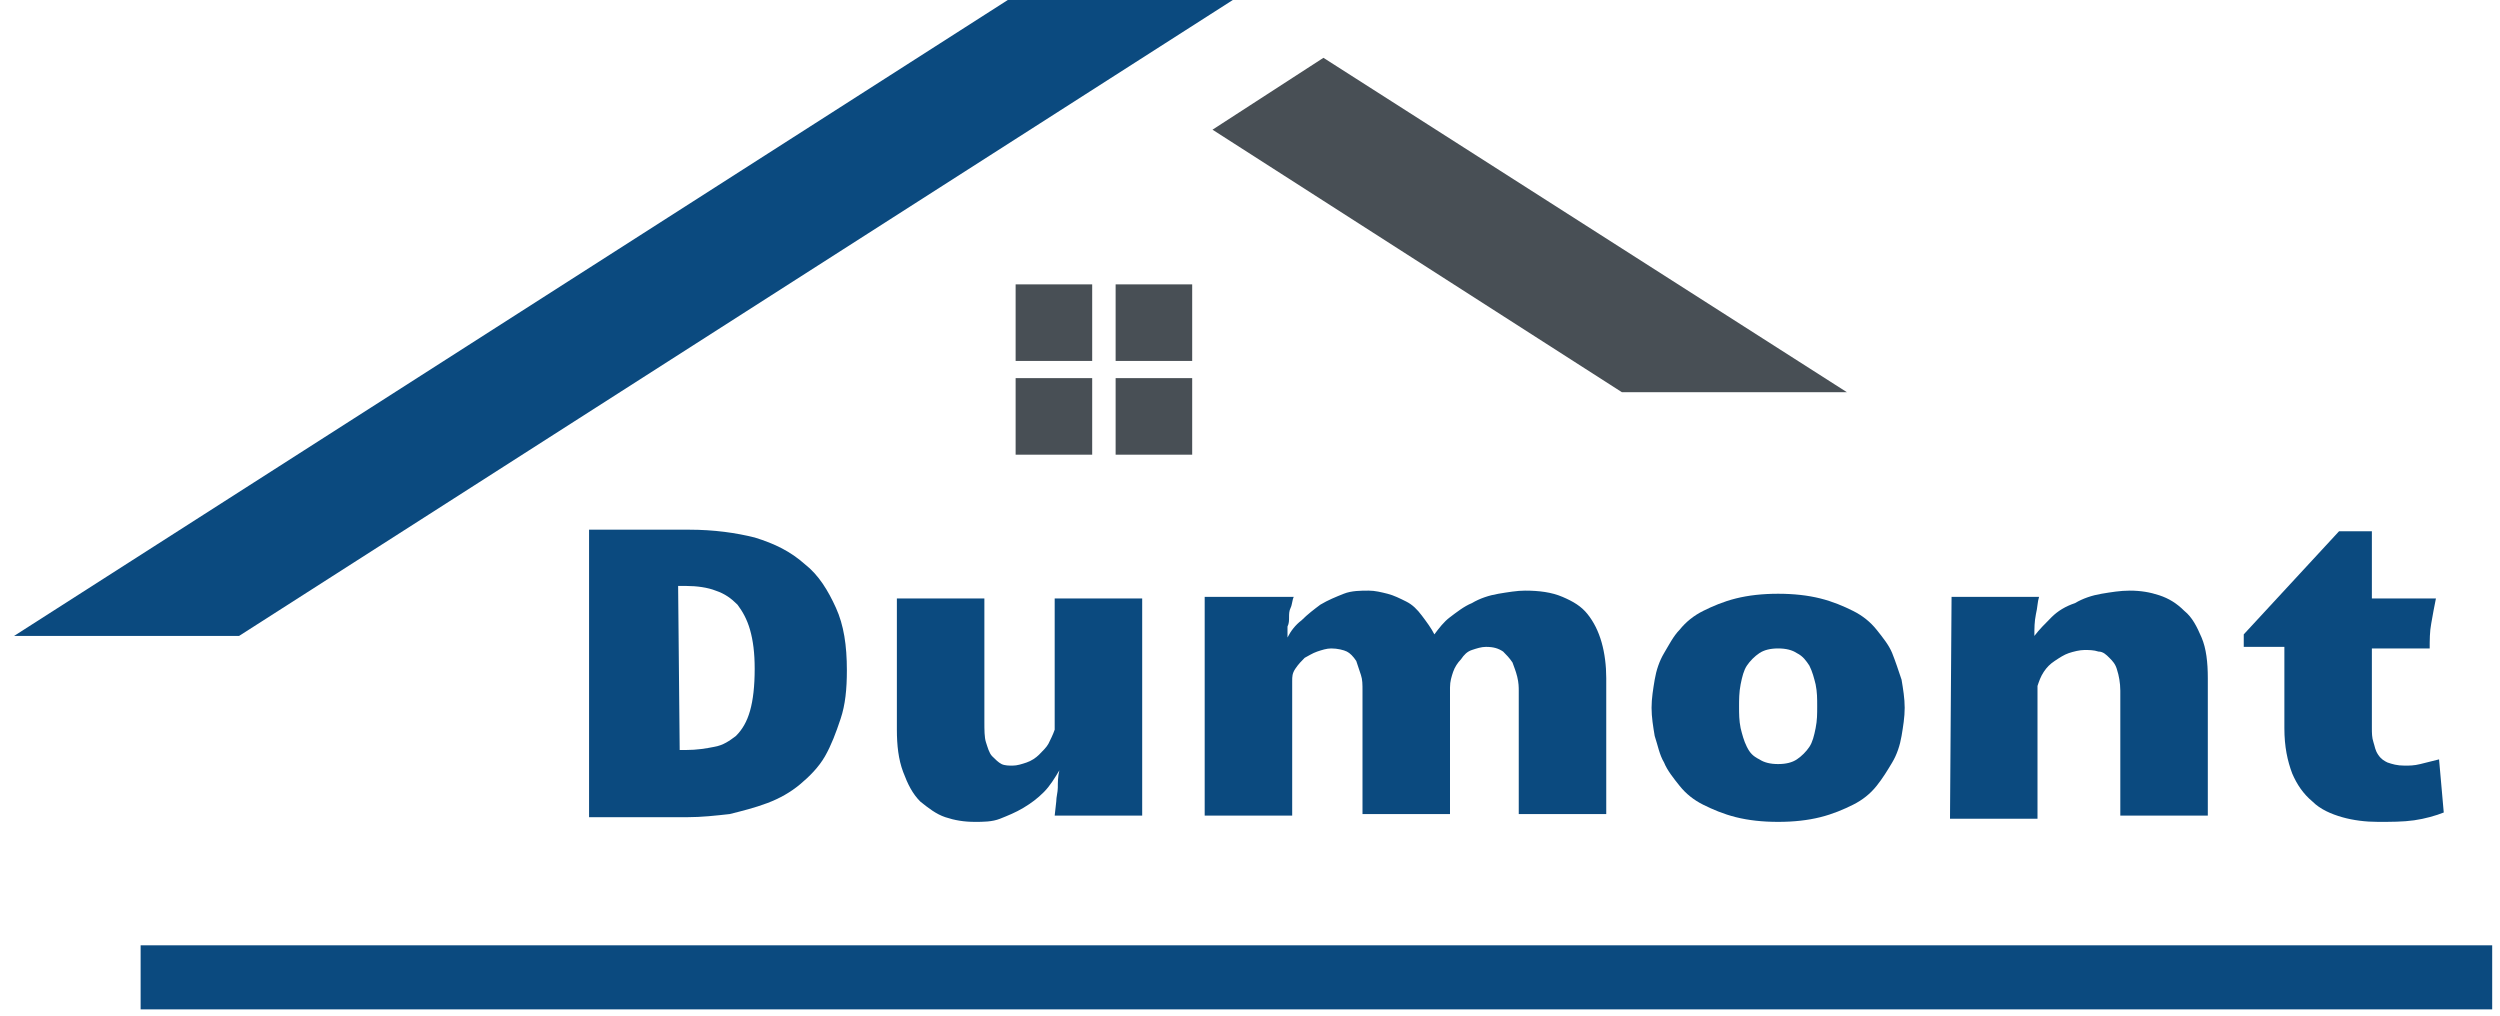 <svg width="160" height="65" viewBox="0 0 160 65" fill="none" xmlns="http://www.w3.org/2000/svg">
<path d="M15.3 40.7H0.9L64.5 0H78.9L15.3 40.7Z" fill="#0B4A7F"/>
<path d="M69.9 18.2H65V23.1H69.9V18.2Z" fill="#484F55"/>
<path d="M84.7 3.7L77.6 8.3L103.8 25.1H118.2L84.7 3.7Z" fill="#484F55"/>
<path d="M76.3 18.2H71.4V23.1H76.3V18.2Z" fill="#484F55"/>
<path d="M69.9 24.2H65V29.1H69.9V24.2Z" fill="#484F55"/>
<path d="M76.3 24.2H71.4V29.1H76.3V24.2Z" fill="#484F55"/>
<path d="M159.5 60.5H9V64.6H159.5V60.5Z" fill="#0B4A7F"/>
<path d="M37.7 52.2V33.9H44.1C45.7 33.9 47.1 34.1 48.3 34.4C49.6 34.8 50.6 35.3 51.5 36.1C52.4 36.8 53 37.8 53.5 38.9C54 40 54.2 41.3 54.2 42.9C54.2 44.1 54.1 45.1 53.8 46C53.5 46.9 53.2 47.7 52.8 48.4C52.4 49.1 51.8 49.7 51.2 50.2C50.6 50.7 49.9 51.1 49.1 51.4C48.3 51.7 47.5 51.9 46.7 52.1C45.8 52.2 44.9 52.3 44 52.3H37.7V52.2ZM43.5 48H43.9C44.6 48 45.2 47.9 45.7 47.8C46.3 47.7 46.7 47.4 47.1 47.1C47.5 46.7 47.8 46.2 48 45.5C48.2 44.8 48.3 43.9 48.3 42.8C48.3 41.8 48.2 41 48 40.3C47.8 39.6 47.5 39.1 47.2 38.7C46.8 38.3 46.4 38 45.8 37.8C45.3 37.6 44.6 37.5 43.9 37.5H43.4L43.5 48Z" fill="#0B4A7F"/>
<path d="M73.1 52.2H67.5L67.6 51.3C67.6 51 67.7 50.7 67.7 50.4C67.7 50.1 67.7 49.7 67.8 49.3C67.5 49.8 67.2 50.3 66.8 50.7C66.4 51.1 66 51.4 65.5 51.7C65 52 64.5 52.2 64 52.4C63.5 52.6 62.9 52.6 62.4 52.6C61.7 52.6 61.1 52.5 60.5 52.3C59.9 52.1 59.4 51.7 58.9 51.3C58.4 50.8 58.1 50.2 57.8 49.4C57.5 48.6 57.4 47.7 57.4 46.7V38.3H63V46.2C63 46.7 63 47.2 63.1 47.5C63.2 47.8 63.3 48.2 63.5 48.4C63.7 48.6 63.9 48.8 64.1 48.9C64.3 49 64.6 49 64.8 49C65.1 49 65.4 48.9 65.7 48.8C66 48.7 66.3 48.5 66.5 48.3C66.7 48.1 67 47.8 67.1 47.6C67.2 47.4 67.4 47 67.5 46.7V38.3H73.1V52.2Z" fill="#0B4A7F"/>
<path d="M77.1 38.2H82.8C82.7 38.4 82.7 38.7 82.6 38.9C82.5 39.1 82.5 39.3 82.5 39.5C82.5 39.7 82.5 39.9 82.4 40.1C82.4 40.3 82.4 40.5 82.4 40.8C82.6 40.4 82.9 40 83.3 39.7C83.7 39.3 84.1 39 84.5 38.7C85 38.4 85.5 38.2 86 38C86.5 37.8 87.1 37.8 87.6 37.8C88 37.8 88.4 37.9 88.8 38C89.2 38.1 89.6 38.3 90 38.5C90.4 38.7 90.7 39 91 39.4C91.3 39.8 91.6 40.2 91.8 40.6C92.1 40.2 92.4 39.8 92.8 39.5C93.2 39.2 93.7 38.8 94.2 38.6C94.7 38.3 95.3 38.1 95.9 38C96.5 37.9 97.1 37.8 97.6 37.8C98.5 37.8 99.3 37.9 100 38.2C100.7 38.5 101.2 38.8 101.6 39.3C102 39.8 102.3 40.4 102.5 41.1C102.7 41.8 102.8 42.6 102.8 43.4V52.1H97.2V44.2C97.2 44 97.2 43.7 97.1 43.3C97 42.9 96.9 42.7 96.8 42.4C96.6 42.1 96.4 41.9 96.2 41.7C95.9 41.5 95.6 41.4 95.1 41.4C94.8 41.4 94.5 41.5 94.2 41.6C93.9 41.7 93.7 41.9 93.5 42.2C93.3 42.4 93.1 42.7 93 43C92.9 43.3 92.8 43.6 92.8 44V52.1H87.2V44.2C87.2 43.8 87.2 43.5 87.1 43.2C87 42.9 86.9 42.6 86.8 42.3C86.6 42 86.4 41.8 86.2 41.7C86 41.6 85.6 41.5 85.2 41.5C84.9 41.5 84.6 41.6 84.3 41.7C84 41.8 83.7 42 83.5 42.1C83.3 42.3 83.1 42.5 82.9 42.8C82.7 43.1 82.7 43.3 82.7 43.6V52.2H77.1V38.2Z" fill="#0B4A7F"/>
<path d="M113.8 52.6C112.8 52.6 111.9 52.5 111.1 52.3C110.3 52.1 109.6 51.8 109 51.5C108.4 51.2 107.9 50.8 107.5 50.3C107.1 49.8 106.7 49.3 106.5 48.8C106.2 48.3 106.1 47.7 105.9 47.1C105.8 46.5 105.7 45.9 105.7 45.3C105.7 44.7 105.8 44.1 105.9 43.5C106 42.9 106.2 42.3 106.5 41.8C106.8 41.3 107.1 40.7 107.5 40.3C107.9 39.8 108.4 39.4 109 39.1C109.6 38.8 110.3 38.5 111.1 38.3C111.9 38.1 112.8 38 113.8 38C114.8 38 115.7 38.1 116.5 38.3C117.3 38.5 118 38.8 118.6 39.1C119.2 39.4 119.7 39.8 120.1 40.3C120.5 40.8 120.9 41.3 121.1 41.8C121.3 42.3 121.5 42.9 121.7 43.5C121.8 44.1 121.9 44.7 121.9 45.3C121.9 45.9 121.8 46.5 121.7 47.1C121.6 47.7 121.4 48.3 121.1 48.8C120.8 49.3 120.5 49.8 120.1 50.3C119.7 50.8 119.2 51.2 118.6 51.5C118 51.8 117.3 52.1 116.5 52.3C115.7 52.5 114.8 52.6 113.8 52.6ZM111.3 45.2C111.3 45.7 111.3 46.1 111.4 46.6C111.5 47 111.6 47.4 111.8 47.8C112 48.2 112.2 48.4 112.6 48.6C112.9 48.8 113.3 48.9 113.8 48.9C114.3 48.9 114.7 48.8 115 48.6C115.3 48.4 115.6 48.1 115.8 47.8C116 47.5 116.1 47.1 116.2 46.6C116.3 46.1 116.3 45.7 116.3 45.2C116.3 44.7 116.3 44.3 116.2 43.8C116.1 43.4 116 43 115.8 42.6C115.6 42.3 115.4 42 115 41.8C114.7 41.6 114.3 41.5 113.8 41.5C113.3 41.5 112.9 41.6 112.6 41.8C112.3 42 112 42.3 111.8 42.6C111.6 42.9 111.5 43.3 111.4 43.8C111.3 44.3 111.3 44.8 111.3 45.2Z" fill="#0B4A7F"/>
<path d="M124.9 38.2H130.5C130.4 38.5 130.4 38.9 130.3 39.3C130.2 39.8 130.2 40.2 130.2 40.7C130.5 40.3 130.9 39.9 131.3 39.5C131.7 39.1 132.2 38.8 132.8 38.6C133.3 38.3 133.9 38.1 134.5 38C135.1 37.9 135.7 37.8 136.3 37.8C137 37.8 137.6 37.9 138.2 38.1C138.8 38.3 139.3 38.6 139.8 39.1C140.3 39.5 140.6 40.1 140.9 40.8C141.2 41.5 141.3 42.4 141.3 43.4V52.2H135.7V44.2C135.7 43.7 135.6 43.2 135.5 42.9C135.4 42.5 135.2 42.3 135 42.1C134.8 41.9 134.6 41.7 134.3 41.7C134 41.6 133.7 41.6 133.4 41.6C133.1 41.6 132.7 41.7 132.4 41.8C132.1 41.9 131.8 42.1 131.5 42.3C131.2 42.5 131 42.7 130.8 43C130.6 43.3 130.5 43.6 130.4 43.9V52.4H124.8L124.9 38.2Z" fill="#0B4A7F"/>
<path d="M152.2 52.6C151.4 52.6 150.6 52.5 149.9 52.3C149.2 52.1 148.5 51.8 148 51.3C147.4 50.8 147 50.2 146.7 49.5C146.4 48.7 146.2 47.8 146.2 46.6V41.4H143.6V40.6L149.7 34H151.8V38.3H155.9C155.8 38.8 155.7 39.3 155.6 39.9C155.5 40.4 155.5 41 155.5 41.5H151.8V46.6C151.8 46.9 151.8 47.2 151.9 47.5C152 47.8 152 48 152.2 48.3C152.4 48.6 152.6 48.7 152.8 48.8C153.1 48.9 153.4 49 153.9 49C154.2 49 154.5 49 154.9 48.9C155.3 48.8 155.7 48.7 156.1 48.6L156.4 52C155.9 52.2 155.2 52.4 154.5 52.5C153.8 52.6 153 52.6 152.2 52.6Z" fill="#0B4A7F"/>
</svg>
